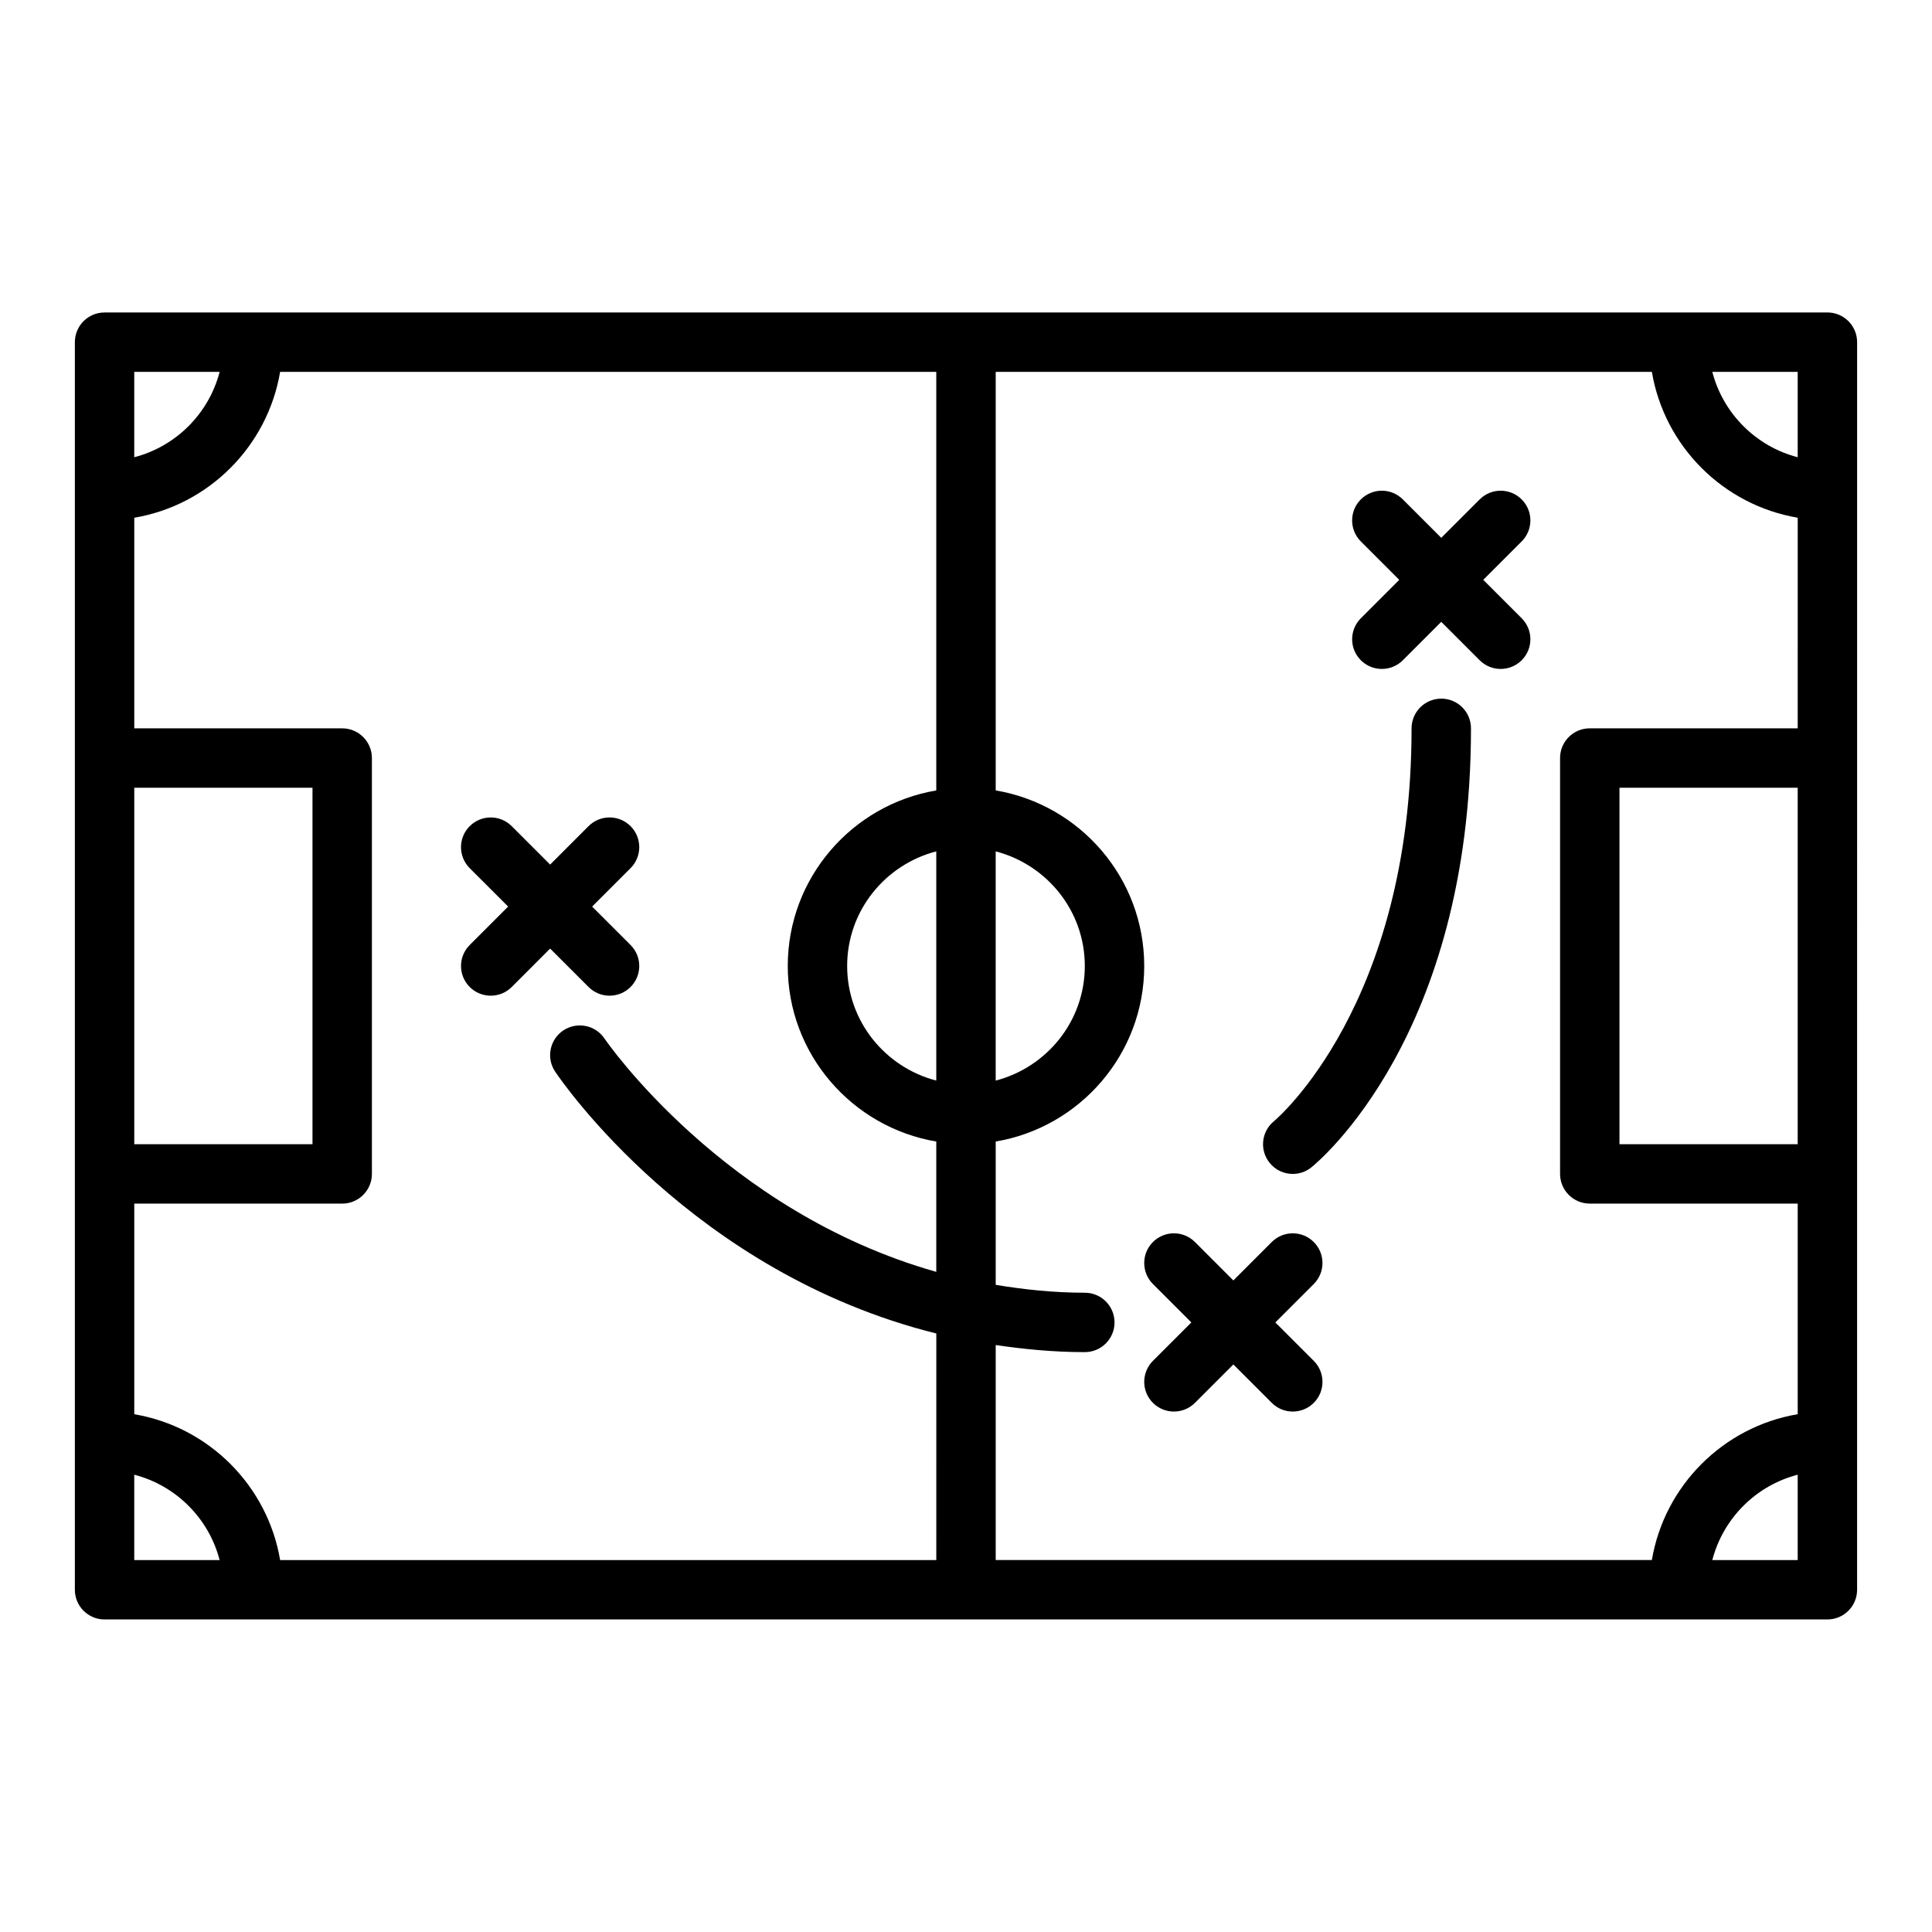 <?xml version="1.0" encoding="UTF-8"?>
<!-- The Best Svg Icon site in the world: iconSvg.co, Visit us! https://iconsvg.co -->
<svg fill="#000000" width="800px" height="800px" version="1.1" viewBox="144 144 512 512" xmlns="http://www.w3.org/2000/svg">
 <g>
  <path d="m547.26 276.35c-3.078-3.078-8.055-3.078-11.133 0l-10.18 10.18-10.18-10.18c-3.078-3.078-8.055-3.078-11.133 0-3.078 3.078-3.078 8.055 0 11.133l10.184 10.18-10.18 10.18c-3.078 3.078-3.078 8.055 0 11.133 1.535 1.531 3.551 2.301 5.566 2.301s4.031-0.77 5.566-2.305l10.176-10.18 10.18 10.18c1.535 1.535 3.551 2.305 5.566 2.305 2.016 0 4.031-0.77 5.566-2.305 3.078-3.078 3.078-8.055 0-11.133l-10.18-10.176 10.18-10.18c3.078-3.078 3.078-8.055 0-11.133z"/>
  <path d="m492.16 473.15c-3.078-3.078-8.055-3.078-11.133 0l-10.176 10.18-10.18-10.18c-3.078-3.078-8.055-3.078-11.133 0s-3.078 8.055 0 11.133l10.18 10.176-10.18 10.18c-3.078 3.078-3.078 8.055 0 11.133 1.535 1.535 3.551 2.305 5.566 2.305 2.016 0 4.031-0.77 5.566-2.305l10.18-10.18 10.18 10.18c1.531 1.535 3.547 2.305 5.562 2.305s4.031-0.77 5.566-2.305c3.078-3.078 3.078-8.055 0-11.133l-10.18-10.18 10.18-10.18c3.078-3.074 3.078-8.051 0-11.129z"/>
  <path d="m299.97 405.56c1.535 1.535 3.551 2.309 5.566 2.309s4.031-0.77 5.566-2.305c3.078-3.078 3.078-8.055 0-11.133l-10.18-10.18 10.18-10.18c3.078-3.078 3.078-8.055 0-11.133-3.078-3.078-8.055-3.078-11.133 0l-10.18 10.184-10.18-10.18c-3.078-3.078-8.055-3.078-11.133 0-3.078 3.078-3.078 8.055 0 11.133l10.184 10.176-10.18 10.18c-3.078 3.078-3.078 8.055 0 11.133 1.535 1.531 3.551 2.305 5.566 2.305s4.031-0.77 5.566-2.305l10.176-10.18z"/>
  <path d="m525.95 329.15c-4.344 0-7.871 3.519-7.871 7.871 0 73.367-35.961 103.69-36.434 104.08-3.371 2.723-3.914 7.66-1.195 11.043 1.551 1.949 3.836 2.957 6.141 2.957 1.723 0 3.465-0.559 4.914-1.723 1.73-1.387 42.32-34.793 42.32-116.36 0-4.356-3.527-7.875-7.875-7.875z"/>
  <path d="m628.29 226.81h-456.58c-4.344 0-7.871 3.519-7.871 7.871v330.62c0 4.352 3.527 7.871 7.871 7.871h456.57c4.344 0 7.871-3.519 7.871-7.871v-110.21l0.004-110.2v-110.21c0-4.356-3.527-7.875-7.871-7.875zm-46.527 330.62h-173.89v-56.977c7.555 1.102 15.352 1.875 23.617 1.875 4.344 0 7.871-3.519 7.871-7.871 0-4.352-3.527-7.871-7.871-7.871-8.281 0-16.09-0.844-23.617-2.086v-37.984c22.301-3.762 39.359-23.16 39.359-46.523s-17.059-42.754-39.359-46.523v-110.92h173.89c3.328 19.734 18.918 35.312 38.652 38.652l-0.004 55.812h-55.105c-4.344 0-7.871 3.519-7.871 7.871v110.21c0 4.352 3.527 7.871 7.871 7.871h55.105v55.812c-19.734 3.34-35.312 18.918-38.652 38.652zm-402.18-38.648v-55.812h55.105c4.344 0 7.871-3.519 7.871-7.871v-110.21c0-4.352-3.527-7.871-7.871-7.871h-55.105v-55.812c19.734-3.328 35.312-18.918 38.652-38.652h173.89v110.92c-22.301 3.762-39.359 23.16-39.359 46.523s17.059 42.754 39.359 46.523v34.535c-56.379-15.934-87.543-61.27-87.922-61.82-2.426-3.606-7.297-4.566-10.918-2.164-3.606 2.418-4.59 7.297-2.172 10.91 1.707 2.559 36.52 53.355 101.02 69.406l-0.004 60.047h-173.89c-3.34-19.734-18.918-35.312-38.652-38.648zm0-166.02h47.23v94.465h-47.23zm212.54 77.602c-13.539-3.519-23.617-15.734-23.617-30.371 0-14.633 10.078-26.852 23.617-30.371zm15.746-60.738c13.539 3.519 23.617 15.734 23.617 30.371 0 14.633-10.078 26.852-23.617 30.371zm212.54-16.863v94.465h-47.23v-94.465zm0-110.21v22.617c-11.051-2.852-19.766-11.57-22.625-22.617zm-440.83 0h22.625c-2.859 11.043-11.574 19.766-22.625 22.617zm0 314.88v-22.617c11.051 2.852 19.766 11.57 22.625 22.617zm440.83 0h-22.625c2.859-11.043 11.57-19.766 22.625-22.617z"/>
 </g>
</svg>